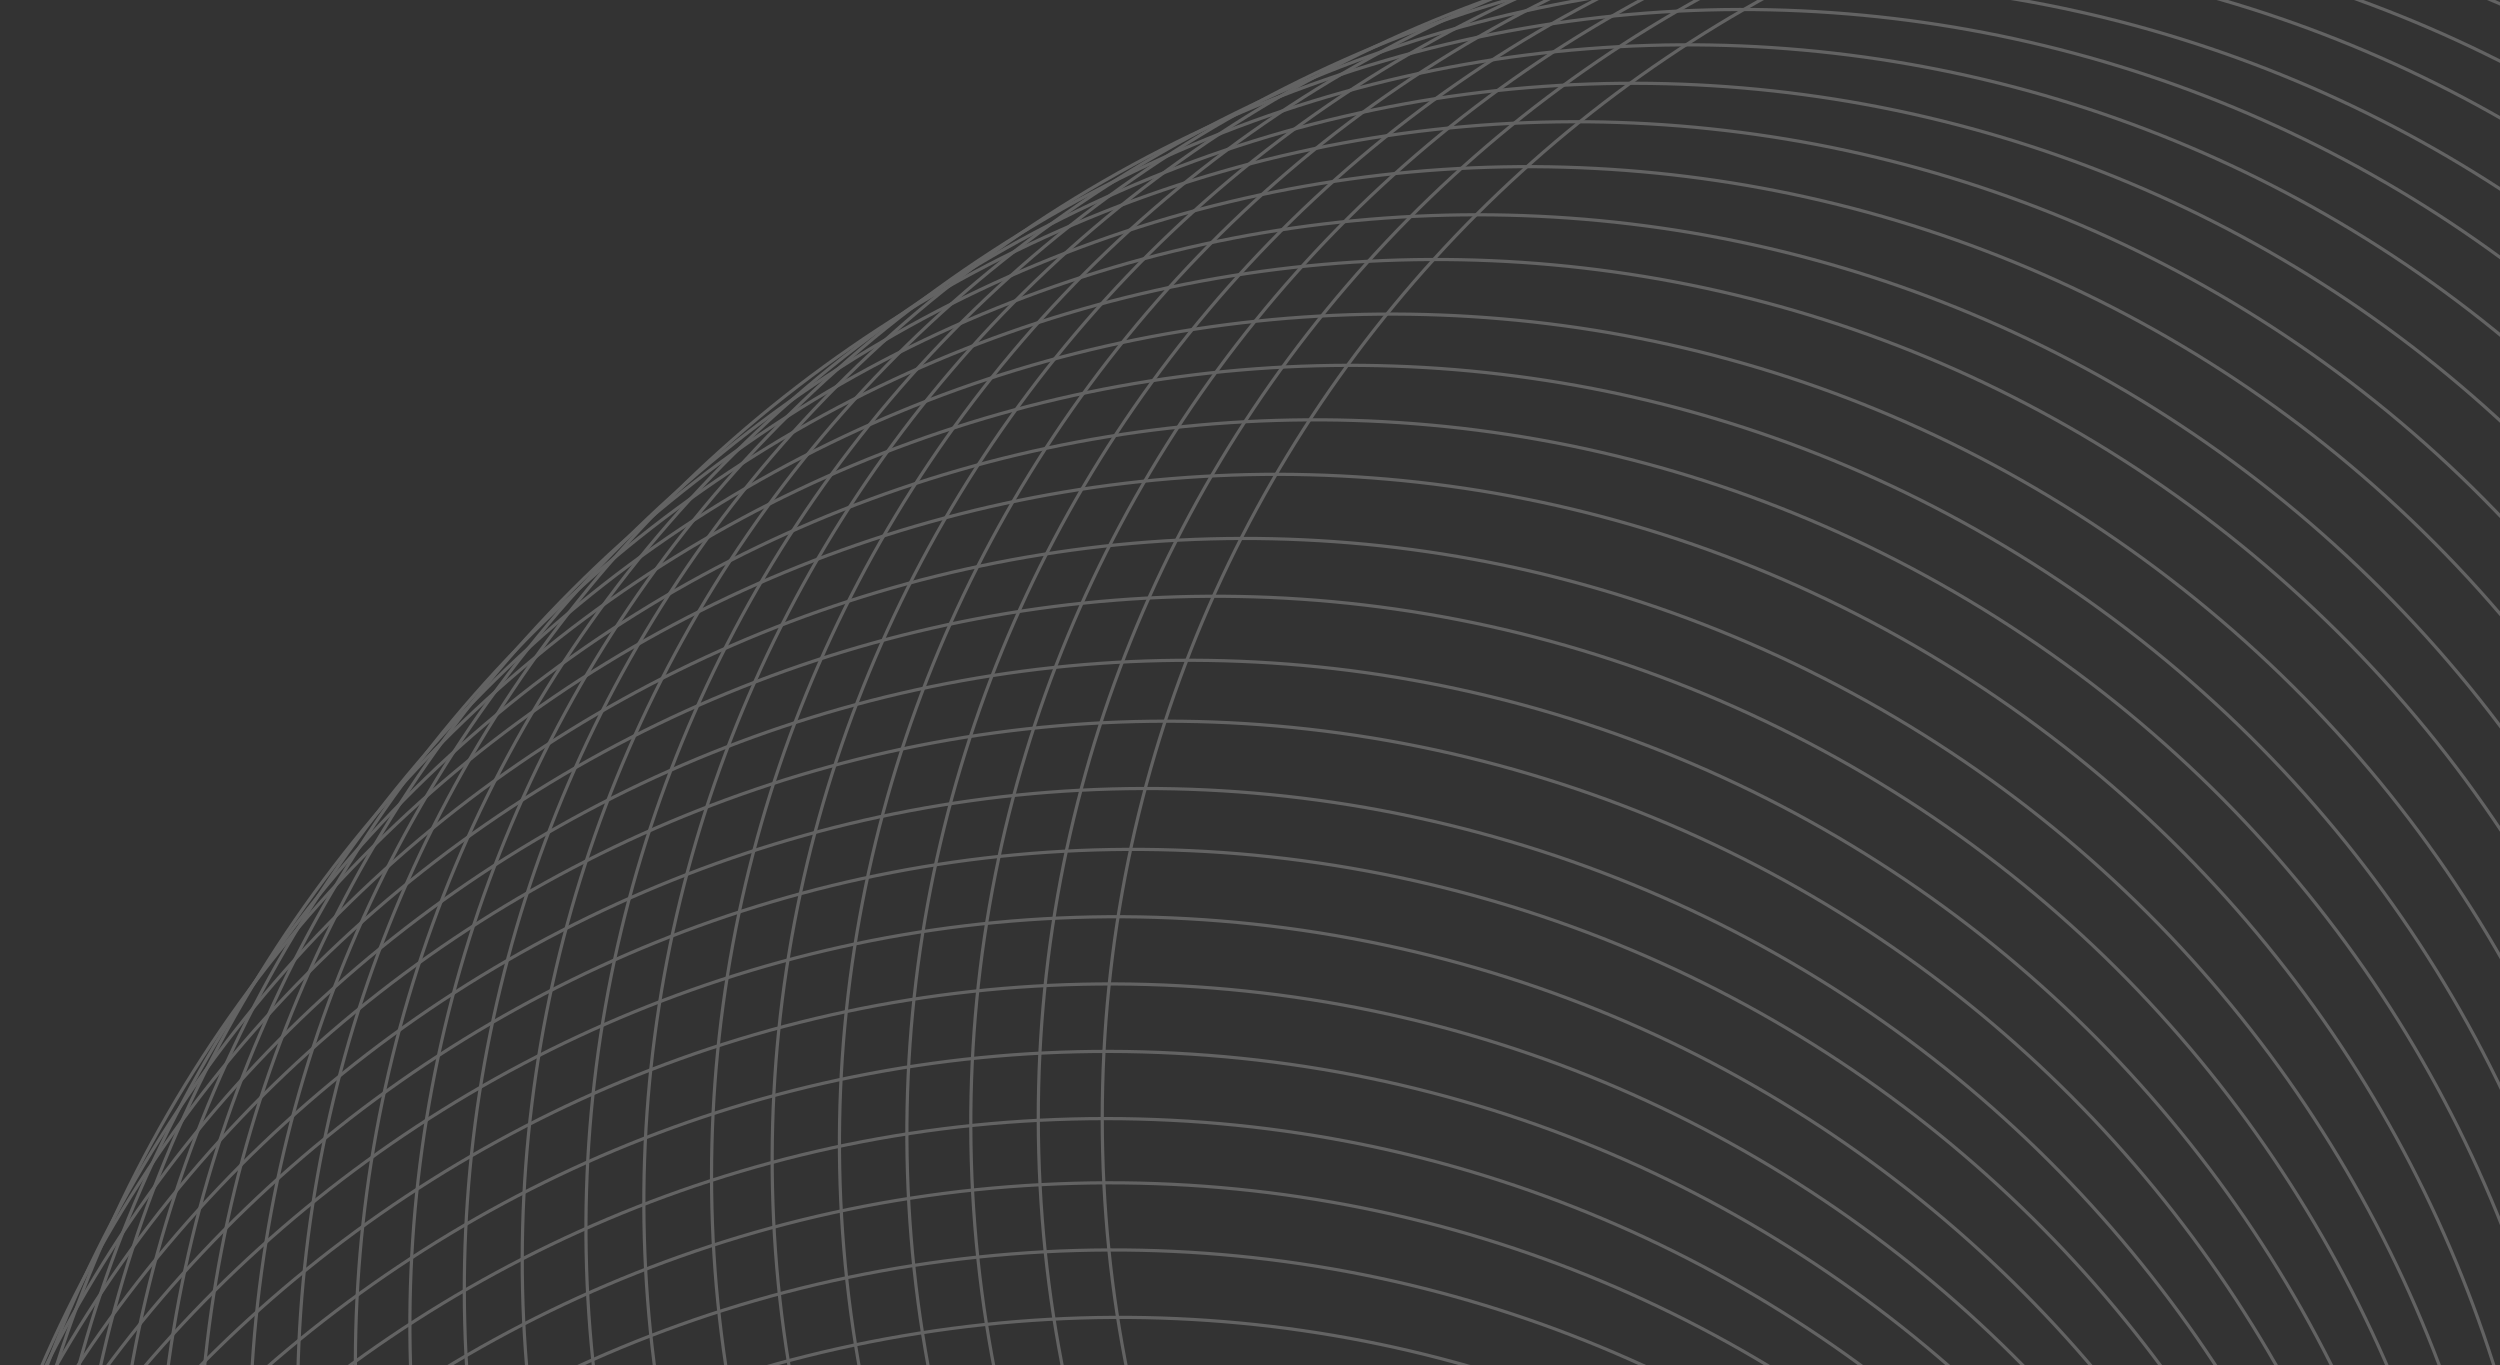 <?xml version="1.0" encoding="utf-8"?>
<!-- Generator: Adobe Illustrator 24.3.0, SVG Export Plug-In . SVG Version: 6.00 Build 0)  -->
<svg version="1.1" id="Layer_1" xmlns="http://www.w3.org/2000/svg" xmlns:xlink="http://www.w3.org/1999/xlink" x="0px" y="0px"
	 viewBox="0 0 780 426" style="enable-background:new 0 0 780 426;" xml:space="preserve">
<rect x="0" y="0" width="780" height="426" fill="#333333" stroke="none"/>
<style type="text/css">
	.st0{clip-path:url(#SVGID_2_);}
	.st1{opacity:0.238;}
	.st2{fill:url(#SVGID_3_);stroke:#FEFEFE;stroke-miterlimit:10;}
	.st3{fill:url(#SVGID_4_);stroke:#FEFEFE;stroke-miterlimit:10;}
	.st4{fill:url(#SVGID_5_);stroke:#FEFEFE;stroke-miterlimit:10;}
	.st5{fill:url(#SVGID_6_);stroke:#FEFEFE;stroke-miterlimit:10;}
	.st6{fill:url(#SVGID_7_);stroke:#FEFEFE;stroke-miterlimit:10;}
	.st7{fill:url(#SVGID_8_);stroke:#FEFEFE;stroke-miterlimit:10;}
	.st8{fill:url(#SVGID_9_);stroke:#FEFEFE;stroke-miterlimit:10;}
	.st9{fill:url(#SVGID_10_);stroke:#FEFEFE;stroke-miterlimit:10;}
	.st10{fill:url(#SVGID_11_);stroke:#FEFEFE;stroke-miterlimit:10;}
	.st11{fill:url(#SVGID_12_);stroke:#FEFEFE;stroke-miterlimit:10;}
	.st12{fill:url(#SVGID_13_);stroke:#FEFEFE;stroke-miterlimit:10;}
	.st13{fill:url(#SVGID_14_);stroke:#FEFEFE;stroke-miterlimit:10;}
	.st14{fill:url(#SVGID_15_);stroke:#FEFEFE;stroke-miterlimit:10;}
	.st15{fill:url(#SVGID_16_);stroke:#FEFEFE;stroke-miterlimit:10;}
	.st16{fill:url(#SVGID_17_);stroke:#FEFEFE;stroke-miterlimit:10;}
	.st17{fill:url(#SVGID_18_);stroke:#FEFEFE;stroke-miterlimit:10;}
	.st18{fill:url(#SVGID_19_);stroke:#FEFEFE;stroke-miterlimit:10;}
	.st19{fill:url(#SVGID_20_);stroke:#FEFEFE;stroke-miterlimit:10;}
	.st20{fill:url(#SVGID_21_);stroke:#FEFEFE;stroke-miterlimit:10;}
	.st21{fill:url(#SVGID_22_);stroke:#FEFEFE;stroke-miterlimit:10;}
	.st22{fill:url(#SVGID_23_);stroke:#FEFEFE;stroke-miterlimit:10;}
	.st23{fill:url(#SVGID_24_);stroke:#FEFEFE;stroke-miterlimit:10;}
	.st24{fill:url(#SVGID_25_);stroke:#FEFEFE;stroke-miterlimit:10;}
	.st25{fill:url(#SVGID_26_);stroke:#FEFEFE;stroke-miterlimit:10;}
	.st26{fill:url(#SVGID_27_);stroke:#FEFEFE;stroke-miterlimit:10;}
	.st27{fill:url(#SVGID_28_);stroke:#FEFEFE;stroke-miterlimit:10;}
	.st28{fill:url(#SVGID_29_);stroke:#FEFEFE;stroke-miterlimit:10;}
	.st29{fill:url(#SVGID_30_);stroke:#FEFEFE;stroke-miterlimit:10;}
	.st30{fill:url(#SVGID_31_);stroke:#FEFEFE;stroke-miterlimit:10;}
	.st31{fill:url(#SVGID_32_);stroke:#FEFEFE;stroke-miterlimit:10;}
	.st32{fill:url(#SVGID_33_);stroke:#FEFEFE;stroke-miterlimit:10;}
	.st33{fill:url(#SVGID_34_);stroke:#FEFEFE;stroke-miterlimit:10;}
	.st34{fill:url(#SVGID_35_);stroke:#FEFEFE;stroke-miterlimit:10;}
	.st35{fill:url(#SVGID_36_);stroke:#FEFEFE;stroke-miterlimit:10;}
	.st36{fill:url(#SVGID_37_);stroke:#FEFEFE;stroke-miterlimit:10;}
	.st37{fill:url(#SVGID_38_);stroke:#FEFEFE;stroke-miterlimit:10;}
	.st38{fill:url(#SVGID_39_);stroke:#FEFEFE;stroke-miterlimit:10;}
	.st39{fill:url(#SVGID_40_);stroke:#FEFEFE;stroke-miterlimit:10;}
	.st40{fill:url(#SVGID_41_);stroke:#FEFEFE;stroke-miterlimit:10;}
	.st41{fill:url(#SVGID_42_);stroke:#FEFEFE;stroke-miterlimit:10;}
	.st42{fill:url(#SVGID_43_);stroke:#FEFEFE;stroke-miterlimit:10;}
	.st43{fill:url(#SVGID_44_);stroke:#FEFEFE;stroke-miterlimit:10;}
	.st44{fill:url(#SVGID_45_);stroke:#FEFEFE;stroke-miterlimit:10;}
	.st45{fill:url(#SVGID_46_);stroke:#FEFEFE;stroke-miterlimit:10;}
	.st46{fill:url(#SVGID_47_);stroke:#FEFEFE;stroke-miterlimit:10;}
	.st47{fill:url(#SVGID_48_);stroke:#FEFEFE;stroke-miterlimit:10;}
	.st48{fill:url(#SVGID_49_);stroke:#FEFEFE;stroke-miterlimit:10;}
	.st49{fill:url(#SVGID_50_);stroke:#FEFEFE;stroke-miterlimit:10;}
	.st50{fill:url(#SVGID_51_);stroke:#FEFEFE;stroke-miterlimit:10;}
	.st51{fill:url(#SVGID_52_);stroke:#FEFEFE;stroke-miterlimit:10;}
	.st52{fill:url(#SVGID_53_);stroke:#FEFEFE;stroke-miterlimit:10;}
	.st53{fill:url(#SVGID_54_);stroke:#FEFEFE;stroke-miterlimit:10;}
	.st54{fill:url(#SVGID_55_);stroke:#FEFEFE;stroke-miterlimit:10;}
	.st55{fill:url(#SVGID_56_);stroke:#FEFEFE;stroke-miterlimit:10;}
	.st56{fill:url(#SVGID_57_);stroke:#FEFEFE;stroke-miterlimit:10;}
	.st57{fill:url(#SVGID_58_);stroke:#FEFEFE;stroke-miterlimit:10;}
	.st58{fill:url(#SVGID_59_);stroke:#FEFEFE;stroke-miterlimit:10;}
	.st59{fill:url(#SVGID_60_);stroke:#FEFEFE;stroke-miterlimit:10;}
	.st60{fill:url(#SVGID_61_);stroke:#FEFEFE;stroke-miterlimit:10;}
	.st61{fill:url(#SVGID_62_);stroke:#FEFEFE;stroke-miterlimit:10;}
	.st62{fill:url(#SVGID_63_);stroke:#FEFEFE;stroke-miterlimit:10;}
</style>
<g transform="translate(-1 -114)">
	<g transform="translate(1 114)">
		<g>
			<defs>
				<rect id="SVGID_1_" x="-1.1" width="782" height="426"/>
			</defs>
			<clipPath id="SVGID_2_">
				<use xlink:href="#SVGID_1_"  style="overflow:visible;"/>
			</clipPath>
			<g class="st0">
				<g transform="translate(765 -50)" class="st1">
					
						<linearGradient id="SVGID_3_" gradientUnits="userSpaceOnUse" x1="-1466.743" y1="647.787" x2="-1466.743" y2="646.787" gradientTransform="matrix(798 0 0 -798 1170438.625 516934)">
						<stop  offset="0" style="stop-color:#053356;stop-opacity:0"/>
						<stop  offset="1" style="stop-color:#042640;stop-opacity:0"/>
					</linearGradient>
					<path class="st2" d="M376.9,399c0,220.4-178.6,399-399,399s-399-178.6-399-399S-242.5,0-22.1,0S376.9,178.6,376.9,399z"/>
					
						<linearGradient id="SVGID_4_" gradientUnits="userSpaceOnUse" x1="-1466.743" y1="647.787" x2="-1466.743" y2="646.787" gradientTransform="matrix(797.999 0 0 -797.999 1170417.625 516933.531)">
						<stop  offset="0" style="stop-color:#053356;stop-opacity:0"/>
						<stop  offset="1" style="stop-color:#042640;stop-opacity:0"/>
					</linearGradient>
					<path class="st3" d="M356.3,378.1c11.5,220.1-157.5,407.8-377.6,419.3S-429,639.9-440.5,419.9S-283,12.1-63,0.6
						S344.8,158.1,356.3,378.1z"/>
					
						<linearGradient id="SVGID_5_" gradientUnits="userSpaceOnUse" x1="-1466.743" y1="647.787" x2="-1466.743" y2="646.787" gradientTransform="matrix(798 0 0 -798 1170397.375 516935.719)">
						<stop  offset="0" style="stop-color:#053356;stop-opacity:0"/>
						<stop  offset="1" style="stop-color:#042640;stop-opacity:0"/>
					</linearGradient>
					<path class="st4" d="M333.7,359.3c23,219.1-135.9,415.5-355.1,438.5s-415.4-135.9-438.5-355.1
						c-23-219.1,135.9-415.5,355.1-438.5S310.7,140.2,333.7,359.3z"/>
					
						<linearGradient id="SVGID_6_" gradientUnits="userSpaceOnUse" x1="-1466.743" y1="647.787" x2="-1466.743" y2="646.787" gradientTransform="matrix(798 0 0 -798 1170378.125 516939.094)">
						<stop  offset="0" style="stop-color:#053356;stop-opacity:0"/>
						<stop  offset="1" style="stop-color:#042640;stop-opacity:0"/>
					</linearGradient>
					<path class="st5" d="M310.9,341.6c34.5,217.6-114,422-331.6,456.4s-422-114-456.4-331.6s114-422,331.6-456.4
						S276.5,124,310.9,341.6z"/>
					
						<linearGradient id="SVGID_7_" gradientUnits="userSpaceOnUse" x1="-1466.743" y1="647.787" x2="-1466.743" y2="646.787" gradientTransform="matrix(797.998 0 0 -797.996 1170354.125 516939.75)">
						<stop  offset="0" style="stop-color:#053356;stop-opacity:0"/>
						<stop  offset="1" style="stop-color:#042640;stop-opacity:0"/>
					</linearGradient>
					<path class="st6" d="M286.1,324.1c45.8,215.5-91.8,427.3-307.3,473.1s-427.3-91.8-473.1-307.3S-402.5,62.6-187,16.8
						S240.3,108.6,286.1,324.1z"/>
					
						<linearGradient id="SVGID_8_" gradientUnits="userSpaceOnUse" x1="-1466.743" y1="647.787" x2="-1466.743" y2="646.787" gradientTransform="matrix(798 0 0 -797.999 1170336 516946.594)">
						<stop  offset="0" style="stop-color:#053356;stop-opacity:0"/>
						<stop  offset="1" style="stop-color:#042640;stop-opacity:0"/>
					</linearGradient>
					<path class="st7" d="M260.2,308.8c57,212.8-69.3,431.5-282.1,488.6S-453.4,728-510.4,515.2s69.3-431.5,282.1-488.6
						S203.2,96,260.2,308.8z"/>
					
						<linearGradient id="SVGID_9_" gradientUnits="userSpaceOnUse" x1="-1466.743" y1="647.787" x2="-1466.743" y2="646.787" gradientTransform="matrix(798 0 0 -797.999 1170316.375 516951.594)">
						<stop  offset="0" style="stop-color:#053356;stop-opacity:0"/>
						<stop  offset="1" style="stop-color:#042640;stop-opacity:0"/>
					</linearGradient>
					<path class="st8" d="M235.3,293.7c68.1,209.5-46.6,434.6-256.1,502.6s-434.6-46.6-502.6-256.1s46.6-434.6,256.1-502.6
						S167.2,84.2,235.3,293.7z"/>
					
						<linearGradient id="SVGID_10_" gradientUnits="userSpaceOnUse" x1="-1466.743" y1="647.787" x2="-1466.743" y2="646.787" gradientTransform="matrix(798.004 0 0 -798.002 1170302.125 516961.031)">
						<stop  offset="0" style="stop-color:#053356;stop-opacity:0"/>
						<stop  offset="1" style="stop-color:#042640;stop-opacity:0"/>
					</linearGradient>
					<path class="st9" d="M207.3,282c79,205.7-23.8,436.4-229.4,515.3S-458.5,773.6-537.5,568c-79-205.7,23.8-436.4,229.4-515.4
						S128.4,76.4,207.3,282z"/>
					
						<linearGradient id="SVGID_11_" gradientUnits="userSpaceOnUse" x1="-1466.743" y1="647.787" x2="-1466.743" y2="646.787" gradientTransform="matrix(798 0 0 -798 1170277 516967.969)">
						<stop  offset="0" style="stop-color:#053356;stop-opacity:0"/>
						<stop  offset="1" style="stop-color:#042640;stop-opacity:0"/>
					</linearGradient>
					<path class="st10" d="M181.3,270.8c89.6,201.3-0.9,437.1-202.2,526.7s-437.1-0.9-526.7-202.2s0.9-437.1,202.2-526.7
						S91.7,69.5,181.3,270.8z"/>
					
						<linearGradient id="SVGID_12_" gradientUnits="userSpaceOnUse" x1="-1466.743" y1="647.787" x2="-1466.743" y2="646.787" gradientTransform="matrix(797.999 0 0 -798 1170255.875 516977.812)">
						<stop  offset="0" style="stop-color:#053356;stop-opacity:0"/>
						<stop  offset="1" style="stop-color:#042640;stop-opacity:0"/>
					</linearGradient>
					<path class="st11" d="M152.3,261.9c100,196.3,22,436.5-174.3,536.5s-436.5,22-536.5-174.3s-22-436.5,174.3-536.5
						S52.3,65.6,152.3,261.9z"/>
					
						<linearGradient id="SVGID_13_" gradientUnits="userSpaceOnUse" x1="-1466.743" y1="647.787" x2="-1466.743" y2="646.787" gradientTransform="matrix(798.001 0 0 -797.999 1170241.5 516986)">
						<stop  offset="0" style="stop-color:#053356;stop-opacity:0"/>
						<stop  offset="1" style="stop-color:#042640;stop-opacity:0"/>
					</linearGradient>
					<path class="st12" d="M124.4,252.5c110.2,190.8,44.8,434.8-146,545s-434.8,44.8-545-146s-44.8-434.8,146-545
						S14.2,61.7,124.4,252.5z"/>
					
						<linearGradient id="SVGID_14_" gradientUnits="userSpaceOnUse" x1="-1466.743" y1="647.787" x2="-1466.743" y2="646.787" gradientTransform="matrix(797.998 0 0 -797.999 1170220.125 516997.281)">
						<stop  offset="0" style="stop-color:#053356;stop-opacity:0"/>
						<stop  offset="1" style="stop-color:#042640;stop-opacity:0"/>
					</linearGradient>
					<path class="st13" d="M96.5,245.7c120,184.8,67.5,431.9-117.3,551.9s-431.9,67.5-551.9-117.3s-67.5-431.9,117.3-551.9
						S-23.5,60.9,96.5,245.7z"/>
					
						<linearGradient id="SVGID_15_" gradientUnits="userSpaceOnUse" x1="-1466.743" y1="647.787" x2="-1466.743" y2="646.787" gradientTransform="matrix(798.002 0 0 -797.999 1170208.375 517009.25)">
						<stop  offset="0" style="stop-color:#053356;stop-opacity:0"/>
						<stop  offset="1" style="stop-color:#042640;stop-opacity:0"/>
					</linearGradient>
					<path class="st14" d="M67.7,240.5c129.5,178.3,90,427.8-88.3,557.3s-427.8,90-557.3-88.3s-90-427.8,88.3-557.3
						S-61.8,62.2,67.7,240.5z"/>
					
						<linearGradient id="SVGID_16_" gradientUnits="userSpaceOnUse" x1="-1466.743" y1="647.787" x2="-1466.743" y2="646.787" gradientTransform="matrix(798 0 0 -797.998 1170187 517020.688)">
						<stop  offset="0" style="stop-color:#053356;stop-opacity:0"/>
						<stop  offset="1" style="stop-color:#042640;stop-opacity:0"/>
					</linearGradient>
					<path class="st15" d="M37,235.9c138.7,171.2,112.3,422.5-59,561.2s-422.5,112.3-561.2-59s-112.3-422.5,59-561.2
						S-101.7,64.7,37,235.9z"/>
					
						<linearGradient id="SVGID_17_" gradientUnits="userSpaceOnUse" x1="-1466.743" y1="647.787" x2="-1466.743" y2="646.787" gradientTransform="matrix(798.001 0 0 -797.999 1170173.75 517035.562)">
						<stop  offset="0" style="stop-color:#053356;stop-opacity:0"/>
						<stop  offset="1" style="stop-color:#042640;stop-opacity:0"/>
					</linearGradient>
					<path class="st16" d="M8.4,234c147.5,163.8,134.2,416-29.5,563.5s-416,134.2-563.5-29.5s-134.2-416,29.5-563.5
						S-139,70.3,8.4,234z"/>
					
						<linearGradient id="SVGID_18_" gradientUnits="userSpaceOnUse" x1="-1466.743" y1="647.787" x2="-1466.743" y2="646.787" gradientTransform="matrix(797.999 0 0 -797.992 1170155.625 517045.625)">
						<stop  offset="0" style="stop-color:#053356;stop-opacity:0"/>
						<stop  offset="1" style="stop-color:#042640;stop-opacity:0"/>
					</linearGradient>
					<path class="st17" d="M-22,233.9c155.8,155.8,155.8,408.5,0,564.3s-408.5,155.8-564.3,0s-155.8-408.5,0-564.3
						S-177.8,78-22,233.9z"/>
					
						<linearGradient id="SVGID_19_" gradientUnits="userSpaceOnUse" x1="-1466.743" y1="647.787" x2="-1466.743" y2="646.787" gradientTransform="matrix(798 0 0 -797.999 1170144.375 517064.594)">
						<stop  offset="0" style="stop-color:#053356;stop-opacity:0"/>
						<stop  offset="1" style="stop-color:#042640;stop-opacity:0"/>
					</linearGradient>
					<path class="st18" d="M-50.1,233.5c163.8,147.4,177,399.7,29.5,563.5s-399.7,177-563.5,29.5s-177-399.7-29.5-563.5
						S-213.9,86-50.1,233.5z"/>
					
						<linearGradient id="SVGID_20_" gradientUnits="userSpaceOnUse" x1="-1466.743" y1="647.787" x2="-1466.743" y2="646.787" gradientTransform="matrix(798 0 0 -798 1170129.5 517081.812)">
						<stop  offset="0" style="stop-color:#053356;stop-opacity:0"/>
						<stop  offset="1" style="stop-color:#042640;stop-opacity:0"/>
					</linearGradient>
					<path class="st19" d="M-80,236.9C91.2,375.6,117.6,626.8-21,798.1s-389.9,197.7-561.2,59s-197.7-389.9-59-561.2
						S-251.3,98.3-80,236.9z"/>
					
						<linearGradient id="SVGID_21_" gradientUnits="userSpaceOnUse" x1="-1466.743" y1="647.787" x2="-1466.743" y2="646.787" gradientTransform="matrix(798 0 0 -798 1170116.25 517097.906)">
						<stop  offset="0" style="stop-color:#053356;stop-opacity:0"/>
						<stop  offset="1" style="stop-color:#042640;stop-opacity:0"/>
					</linearGradient>
					<path class="st20" d="M-109.6,240.2c178.3,129.5,217.8,379,88.3,557.3s-379,217.8-557.3,88.3s-217.8-379-88.3-557.3
						S-287.9,110.7-109.6,240.2z"/>
					
						<linearGradient id="SVGID_22_" gradientUnits="userSpaceOnUse" x1="-1466.743" y1="647.787" x2="-1466.743" y2="646.787" gradientTransform="matrix(797.999 0 0 -797.999 1170103.625 517114.406)">
						<stop  offset="0" style="stop-color:#053356;stop-opacity:0"/>
						<stop  offset="1" style="stop-color:#042640;stop-opacity:0"/>
					</linearGradient>
					<path class="st21" d="M-137.8,245.4C47,365.4,99.5,612.5-20.5,797.3s-367.1,237.3-551.9,117.3s-237.3-367.1-117.3-551.9
						S-322.6,125.4-137.8,245.4z"/>
					
						<linearGradient id="SVGID_23_" gradientUnits="userSpaceOnUse" x1="-1466.743" y1="647.787" x2="-1466.743" y2="646.787" gradientTransform="matrix(798 0 0 -798 1170094 517131.906)">
						<stop  offset="0" style="stop-color:#053356;stop-opacity:0"/>
						<stop  offset="1" style="stop-color:#042640;stop-opacity:0"/>
					</linearGradient>
					<path class="st22" d="M-167.6,251.5c190.8,110.2,256.2,354.1,146,545s-354.1,256.2-545,146s-256.2-354.1-146-545
						S-358.4,141.4-167.6,251.5z"/>
					
						<linearGradient id="SVGID_24_" gradientUnits="userSpaceOnUse" x1="-1466.743" y1="647.787" x2="-1466.743" y2="646.787" gradientTransform="matrix(797.999 0 0 -797.998 1170082.625 517150.5)">
						<stop  offset="0" style="stop-color:#053356;stop-opacity:0"/>
						<stop  offset="1" style="stop-color:#042640;stop-opacity:0"/>
					</linearGradient>
					<path class="st23" d="M-196,261.6C0.3,361.6,78.4,601.8-21.7,798.1s-340.2,274.4-536.5,174.3s-274.4-340.2-174.3-536.5
						S-392.3,161.5-196,261.6z"/>
					
						<linearGradient id="SVGID_25_" gradientUnits="userSpaceOnUse" x1="-1466.743" y1="647.787" x2="-1466.743" y2="646.787" gradientTransform="matrix(798 0 0 -798 1170074.875 517169.906)">
						<stop  offset="0" style="stop-color:#053356;stop-opacity:0"/>
						<stop  offset="1" style="stop-color:#042640;stop-opacity:0"/>
					</linearGradient>
					<path class="st24" d="M-223.8,270.6C-22.6,360.2,67.9,596-21.7,797.2S-347.1,1089-548.3,999.4S-840.1,674-750.5,472.8
						S-425.1,181-223.8,270.6z"/>
					
						<linearGradient id="SVGID_26_" gradientUnits="userSpaceOnUse" x1="-1466.743" y1="647.787" x2="-1466.743" y2="646.787" gradientTransform="matrix(798.002 0 0 -798.001 1170069.625 517190.625)">
						<stop  offset="0" style="stop-color:#053356;stop-opacity:0"/>
						<stop  offset="1" style="stop-color:#042640;stop-opacity:0"/>
					</linearGradient>
					<path class="st25" d="M-251.1,282.6c205.7,79,308.4,309.7,229.5,515.3s-309.7,308.4-515.4,229.5S-845.4,717.7-766.5,512
						S-456.8,203.7-251.1,282.6z"/>
					
						<linearGradient id="SVGID_27_" gradientUnits="userSpaceOnUse" x1="-1466.743" y1="647.787" x2="-1466.743" y2="646.787" gradientTransform="matrix(797.997 0 0 -798 1170055.25 517208.688)">
						<stop  offset="0" style="stop-color:#053356;stop-opacity:0"/>
						<stop  offset="1" style="stop-color:#042640;stop-opacity:0"/>
					</linearGradient>
					<path class="st26" d="M-277.8,294.6C-68.3,362.7,46.3,587.7-21.7,797.3s-293.1,324.2-502.6,256.1s-324.2-293.1-256.1-502.6
						S-487.4,226.6-277.8,294.6z"/>
					
						<linearGradient id="SVGID_28_" gradientUnits="userSpaceOnUse" x1="-1466.743" y1="647.787" x2="-1466.743" y2="646.787" gradientTransform="matrix(798 0 0 -798 1170053.125 517229.812)">
						<stop  offset="0" style="stop-color:#053356;stop-opacity:0"/>
						<stop  offset="1" style="stop-color:#042640;stop-opacity:0"/>
					</linearGradient>
					<path class="st27" d="M-303.9,309.7c212.8,57,339.1,275.8,282.1,488.6s-275.8,339.1-488.6,282.1s-339.1-275.8-282.1-488.6
						C-735.4,379-516.7,252.7-303.9,309.7z"/>
					
						<linearGradient id="SVGID_29_" gradientUnits="userSpaceOnUse" x1="-1466.743" y1="647.787" x2="-1466.743" y2="646.787" gradientTransform="matrix(798 0 0 -797.999 1170049.25 517248.438)">
						<stop  offset="0" style="stop-color:#053356;stop-opacity:0"/>
						<stop  offset="1" style="stop-color:#042640;stop-opacity:0"/>
					</linearGradient>
					<path class="st28" d="M-328.2,323.8c215.5,45.8,353.1,257.6,307.3,473.1S-278.5,1150-494,1104.2
						c-215.5-45.8-353.1-257.6-307.3-473.1S-543.7,278-328.2,323.8z"/>
					
						<linearGradient id="SVGID_30_" gradientUnits="userSpaceOnUse" x1="-1466.743" y1="647.787" x2="-1466.743" y2="646.787" gradientTransform="matrix(798.001 0 0 -798.001 1170046.625 517270.844)">
						<stop  offset="0" style="stop-color:#053356;stop-opacity:0"/>
						<stop  offset="1" style="stop-color:#042640;stop-opacity:0"/>
					</linearGradient>
					<path class="st29" d="M-353.7,341c217.6,34.5,366.1,238.8,331.6,456.4s-238.8,366.1-456.4,331.6s-366.1-238.8-331.6-456.4
						C-775.7,455-571.3,306.5-353.7,341z"/>
					
						<linearGradient id="SVGID_31_" gradientUnits="userSpaceOnUse" x1="-1466.743" y1="647.787" x2="-1466.743" y2="646.787" gradientTransform="matrix(798 0 0 -798 1170042 517290.688)">
						<stop  offset="0" style="stop-color:#053356;stop-opacity:0"/>
						<stop  offset="1" style="stop-color:#042640;stop-opacity:0"/>
					</linearGradient>
					<path class="st30" d="M-376.4,359.2c219.1,23,378.1,219.3,355.1,438.5s-219.3,378.1-438.5,355.1s-378.1-219.3-355.1-438.5
						S-595.5,336.2-376.4,359.2z"/>
					
						<linearGradient id="SVGID_32_" gradientUnits="userSpaceOnUse" x1="-1466.743" y1="647.787" x2="-1466.743" y2="646.787" gradientTransform="matrix(797.999 0 0 -797.999 1170040.75 517311.562)">
						<stop  offset="0" style="stop-color:#053356;stop-opacity:0"/>
						<stop  offset="1" style="stop-color:#042640;stop-opacity:0"/>
					</linearGradient>
					<path class="st31" d="M-398.2,378.6C-178.2,390.1-9.1,577.8-20.7,797.9S-219.9,1187-440,1175.4s-389.1-199.3-377.6-419.3
						S-618.3,367-398.2,378.6z"/>
					
						<linearGradient id="SVGID_33_" gradientUnits="userSpaceOnUse" x1="-1466.743" y1="647.787" x2="-1466.743" y2="646.787" gradientTransform="matrix(798 0 0 -798 1170040.625 517333)">
						<stop  offset="0" style="stop-color:#053356;stop-opacity:0"/>
						<stop  offset="1" style="stop-color:#042640;stop-opacity:0"/>
					</linearGradient>
					<path class="st32" d="M-420.1,399c220.4,0,399,178.6,399,399s-178.6,399-399,399s-399-178.6-399-399S-640.5,399-420.1,399z"/>
					
						<linearGradient id="SVGID_34_" gradientUnits="userSpaceOnUse" x1="-1466.743" y1="647.787" x2="-1466.743" y2="646.787" gradientTransform="matrix(797.999 0 0 -797.999 1170040.625 517352.531)">
						<stop  offset="0" style="stop-color:#053356;stop-opacity:0"/>
						<stop  offset="1" style="stop-color:#042640;stop-opacity:0"/>
					</linearGradient>
					<path class="st33" d="M-440,419.6C-219.9,408-32.2,577.1-20.7,797.1s-157.5,407.8-377.6,419.3S-806,1058.9-817.5,838.9
						S-660,431.1-440,419.6z"/>
					
						<linearGradient id="SVGID_35_" gradientUnits="userSpaceOnUse" x1="-1466.743" y1="647.787" x2="-1466.743" y2="646.787" gradientTransform="matrix(798 0 0 -798 1170042 517373.656)">
						<stop  offset="0" style="stop-color:#053356;stop-opacity:0"/>
						<stop  offset="1" style="stop-color:#042640;stop-opacity:0"/>
					</linearGradient>
					<path class="st34" d="M-459.8,442.2c219.1-23,415.5,135.9,438.5,355.1s-135.9,415.5-355.1,438.5s-415.5-135.9-438.5-355.1
						S-678.9,465.2-459.8,442.2z"/>
					
						<linearGradient id="SVGID_36_" gradientUnits="userSpaceOnUse" x1="-1466.743" y1="647.787" x2="-1466.743" y2="646.787" gradientTransform="matrix(798 0 0 -798 1170045 517395.156)">
						<stop  offset="0" style="stop-color:#053356;stop-opacity:0"/>
						<stop  offset="1" style="stop-color:#042640;stop-opacity:0"/>
					</linearGradient>
					<path class="st35" d="M-478.5,466c217.6-34.5,422,114,456.4,331.6s-114,422-331.6,456.4s-422-114-456.4-331.6
						C-844.6,704.8-696.1,500.4-478.5,466z"/>
					
						<linearGradient id="SVGID_37_" gradientUnits="userSpaceOnUse" x1="-1466.743" y1="647.787" x2="-1466.743" y2="646.787" gradientTransform="matrix(797.998 0 0 -797.998 1170046.25 517414.938)">
						<stop  offset="0" style="stop-color:#053356;stop-opacity:0"/>
						<stop  offset="1" style="stop-color:#042640;stop-opacity:0"/>
					</linearGradient>
					<path class="st36" d="M-494,490.8C-278.5,445-66.7,582.6-20.9,798.1s-91.8,427.3-307.3,473.1
						c-215.5,45.8-427.3-91.8-473.1-307.3S-709.5,536.6-494,490.8z"/>
					
						<linearGradient id="SVGID_38_" gradientUnits="userSpaceOnUse" x1="-1466.743" y1="647.787" x2="-1466.743" y2="646.787" gradientTransform="matrix(798.001 0 0 -798 1170054.5 517435.25)">
						<stop  offset="0" style="stop-color:#053356;stop-opacity:0"/>
						<stop  offset="1" style="stop-color:#042640;stop-opacity:0"/>
					</linearGradient>
					<path class="st37" d="M-510.3,514.7c212.8-57,431.5,69.3,488.6,282.1s-69.3,431.5-282.1,488.6s-431.5-69.3-488.6-282.1
						C-849.4,790.4-723.1,571.7-510.3,514.7z"/>
					
						<linearGradient id="SVGID_39_" gradientUnits="userSpaceOnUse" x1="-1466.743" y1="647.787" x2="-1466.743" y2="646.787" gradientTransform="matrix(797.999 0 0 -797.995 1170058.75 517452.906)">
						<stop  offset="0" style="stop-color:#053356;stop-opacity:0"/>
						<stop  offset="1" style="stop-color:#042640;stop-opacity:0"/>
					</linearGradient>
					<path class="st38" d="M-524.4,541.6c209.5-68.1,434.6,46.6,502.6,256.1s-46.6,434.6-256.1,502.6s-434.6-46.6-502.6-256.1
						S-733.9,609.7-524.4,541.6z"/>
					
						<linearGradient id="SVGID_40_" gradientUnits="userSpaceOnUse" x1="-1466.743" y1="647.787" x2="-1466.743" y2="646.787" gradientTransform="matrix(798.005 0 0 -798.003 1170073.375 517477.188)">
						<stop  offset="0" style="stop-color:#053356;stop-opacity:0"/>
						<stop  offset="1" style="stop-color:#042640;stop-opacity:0"/>
					</linearGradient>
					<path class="st39" d="M-537,567.6c205.7-78.9,436.4,23.8,515.4,229.5s-23.8,436.4-229.5,515.4s-436.4-23.8-515.3-229.4
						S-742.7,646.6-537,567.6z"/>
					
						<linearGradient id="SVGID_41_" gradientUnits="userSpaceOnUse" x1="-1466.743" y1="647.787" x2="-1466.743" y2="646.787" gradientTransform="matrix(798.001 0 0 -798 1170075.875 517494.969)">
						<stop  offset="0" style="stop-color:#053356;stop-opacity:0"/>
						<stop  offset="1" style="stop-color:#042640;stop-opacity:0"/>
					</linearGradient>
					<path class="st40" d="M-548.3,595.6c201.3-89.6,437.1,0.9,526.7,202.2s-0.9,437.1-202.2,526.7
						c-201.3,89.6-437.1-0.9-526.7-202.2S-749.6,685.2-548.3,595.6z"/>
					
						<linearGradient id="SVGID_42_" gradientUnits="userSpaceOnUse" x1="-1466.743" y1="647.787" x2="-1466.743" y2="646.787" gradientTransform="matrix(798 0 0 -798 1170083.25 517513.812)">
						<stop  offset="0" style="stop-color:#053356;stop-opacity:0"/>
						<stop  offset="1" style="stop-color:#042640;stop-opacity:0"/>
					</linearGradient>
					<path class="st41" d="M-558.2,623.6c196.3-100,436.5-22,536.5,174.3s22,436.5-174.3,536.5s-436.5,22-536.5-174.3
						S-754.5,723.6-558.2,623.6z"/>
					
						<linearGradient id="SVGID_43_" gradientUnits="userSpaceOnUse" x1="-1466.743" y1="647.787" x2="-1466.743" y2="646.787" gradientTransform="matrix(797.999 0 0 -798 1170092.125 517531.812)">
						<stop  offset="0" style="stop-color:#053356;stop-opacity:0"/>
						<stop  offset="1" style="stop-color:#042640;stop-opacity:0"/>
					</linearGradient>
					<path class="st42" d="M-566.6,651.5c190.8-110.2,434.8-44.8,545,146s44.8,434.8-146,545c-190.8,110.2-434.8,44.8-545-146
						S-757.4,761.7-566.6,651.5z"/>
					
						<linearGradient id="SVGID_44_" gradientUnits="userSpaceOnUse" x1="-1466.743" y1="647.787" x2="-1466.743" y2="646.787" gradientTransform="matrix(798 0 0 -797.995 1170105.125 517546.969)">
						<stop  offset="0" style="stop-color:#053356;stop-opacity:0"/>
						<stop  offset="1" style="stop-color:#042640;stop-opacity:0"/>
					</linearGradient>
					<path class="st43" d="M-572.4,680.4c184.8-120,431.9-67.5,551.9,117.3s67.5,431.9-117.3,551.9
						c-184.8,120-431.9,67.5-551.9-117.3S-757.2,800.4-572.4,680.4z"/>
					
						<linearGradient id="SVGID_45_" gradientUnits="userSpaceOnUse" x1="-1466.743" y1="647.787" x2="-1466.743" y2="646.787" gradientTransform="matrix(797.999 0 0 -798 1170115 517568.344)">
						<stop  offset="0" style="stop-color:#053356;stop-opacity:0"/>
						<stop  offset="1" style="stop-color:#042640;stop-opacity:0"/>
					</linearGradient>
					<path class="st44" d="M-578.6,710.2c178.3-129.5,427.8-90,557.3,88.3s90,427.8-88.3,557.3s-427.8,90-557.3-88.3
						C-796.4,1089.2-756.9,839.7-578.6,710.2z"/>
					
						<linearGradient id="SVGID_46_" gradientUnits="userSpaceOnUse" x1="-1466.743" y1="647.787" x2="-1466.743" y2="646.787" gradientTransform="matrix(797.999 0 0 -797.999 1170128.5 517582.25)">
						<stop  offset="0" style="stop-color:#053356;stop-opacity:0"/>
						<stop  offset="1" style="stop-color:#042640;stop-opacity:0"/>
					</linearGradient>
					<path class="st45" d="M-582.2,737.9c171.2-138.7,422.5-112.3,561.2,59s112.3,422.5-59,561.2s-422.5,112.3-561.2-59
						S-753.4,876.6-582.2,737.9z"/>
					
						<linearGradient id="SVGID_47_" gradientUnits="userSpaceOnUse" x1="-1466.743" y1="647.787" x2="-1466.743" y2="646.787" gradientTransform="matrix(797.999 0 0 -798 1170142.75 517600.188)">
						<stop  offset="0" style="stop-color:#053356;stop-opacity:0"/>
						<stop  offset="1" style="stop-color:#042640;stop-opacity:0"/>
					</linearGradient>
					<path class="st46" d="M-584.1,768.5C-420.3,621-168,634.3-20.6,798s134.2,416-29.5,563.5s-416,134.2-563.5-29.5
						S-747.8,915.9-584.1,768.5z"/>
					
						<linearGradient id="SVGID_48_" gradientUnits="userSpaceOnUse" x1="-1466.743" y1="647.787" x2="-1466.743" y2="646.787" gradientTransform="matrix(797.997 0 0 -797.972 1170151.875 517597.031)">
						<stop  offset="0" style="stop-color:#053356;stop-opacity:0"/>
						<stop  offset="1" style="stop-color:#042640;stop-opacity:0"/>
					</linearGradient>
					<path class="st47" d="M-586.2,797.9C-430.4,642-177.8,642-22,797.9s155.8,408.5,0,564.3s-408.5,155.8-564.3,0
						S-742.1,953.7-586.2,797.9z"/>
					
						<linearGradient id="SVGID_49_" gradientUnits="userSpaceOnUse" x1="-1466.743" y1="647.787" x2="-1466.743" y2="646.787" gradientTransform="matrix(797.999 0 0 -798 1170171.5 517628.844)">
						<stop  offset="0" style="stop-color:#053356;stop-opacity:0"/>
						<stop  offset="1" style="stop-color:#042640;stop-opacity:0"/>
					</linearGradient>
					<path class="st48" d="M-584.6,827c147.5-163.8,399.7-177,563.5-29.5s177,399.7,29.5,563.5s-399.7,177-563.5,29.5
						S-732.1,990.8-584.6,827z"/>
					
						<linearGradient id="SVGID_50_" gradientUnits="userSpaceOnUse" x1="-1466.743" y1="647.787" x2="-1466.743" y2="646.787" gradientTransform="matrix(798 0 0 -798 1170187.5 517642.875)">
						<stop  offset="0" style="stop-color:#053356;stop-opacity:0"/>
						<stop  offset="1" style="stop-color:#042640;stop-opacity:0"/>
					</linearGradient>
					<path class="st49" d="M-583.2,856.9c138.7-171.2,389.9-197.7,561.2-59s197.7,389.9,59,561.2s-389.9,197.7-561.2,59
						S-721.8,1028.2-583.2,856.9z"/>
					
						<linearGradient id="SVGID_51_" gradientUnits="userSpaceOnUse" x1="-1466.743" y1="647.787" x2="-1466.743" y2="646.787" gradientTransform="matrix(798 0 0 -798 1170205.875 517654.812)">
						<stop  offset="0" style="stop-color:#053356;stop-opacity:0"/>
						<stop  offset="1" style="stop-color:#042640;stop-opacity:0"/>
					</linearGradient>
					<path class="st50" d="M-577.9,885.5c129.5-178.3,379-217.8,557.3-88.3s217.8,379,88.3,557.3s-379,217.8-557.3,88.3
						S-707.4,1063.8-577.9,885.5z"/>
					
						<linearGradient id="SVGID_52_" gradientUnits="userSpaceOnUse" x1="-1466.743" y1="647.787" x2="-1466.743" y2="646.787" gradientTransform="matrix(797.998 0 0 -798 1170220.125 517667.75)">
						<stop  offset="0" style="stop-color:#053356;stop-opacity:0"/>
						<stop  offset="1" style="stop-color:#042640;stop-opacity:0"/>
					</linearGradient>
					<path class="st51" d="M-572.7,915.7c120-184.8,367.1-237.3,551.9-117.3s237.3,367.1,117.3,551.9s-367.1,237.3-551.9,117.3
						C-640.2,1347.6-692.7,1100.5-572.7,915.7z"/>
					
						<linearGradient id="SVGID_53_" gradientUnits="userSpaceOnUse" x1="-1466.743" y1="647.787" x2="-1466.743" y2="646.787" gradientTransform="matrix(798 0 0 -798 1170238.875 517677.75)">
						<stop  offset="0" style="stop-color:#053356;stop-opacity:0"/>
						<stop  offset="1" style="stop-color:#042640;stop-opacity:0"/>
					</linearGradient>
					<path class="st52" d="M-566.6,943.5c110.2-190.8,354.1-256.2,545-146s256.2,354.1,146,545s-354.1,256.2-545,146
						C-611.4,1378.3-676.7,1134.3-566.6,943.5z"/>
					
						<linearGradient id="SVGID_54_" gradientUnits="userSpaceOnUse" x1="-1466.743" y1="647.787" x2="-1466.743" y2="646.787" gradientTransform="matrix(797.998 0 0 -797.999 1170254.375 517687.125)">
						<stop  offset="0" style="stop-color:#053356;stop-opacity:0"/>
						<stop  offset="1" style="stop-color:#042640;stop-opacity:0"/>
					</linearGradient>
					<path class="st53" d="M-558.5,971.9c100-196.3,340.2-274.4,536.5-174.3s274.4,340.2,174.3,536.5s-340.2,274.4-536.5,174.3
						S-658.6,1168.2-558.5,971.9z"/>
					
						<linearGradient id="SVGID_55_" gradientUnits="userSpaceOnUse" x1="-1466.743" y1="647.787" x2="-1466.743" y2="646.787" gradientTransform="matrix(798 0 0 -798 1170277 517696.156)">
						<stop  offset="0" style="stop-color:#053356;stop-opacity:0"/>
						<stop  offset="1" style="stop-color:#042640;stop-opacity:0"/>
					</linearGradient>
					<path class="st54" d="M-547.5,998.8C-457.9,797.5-222.1,707-20.8,796.6s291.8,325.4,202.2,526.7s-325.4,291.8-526.7,202.2
						C-546.6,1435.8-637.1,1200-547.5,998.8z"/>
					
						<linearGradient id="SVGID_56_" gradientUnits="userSpaceOnUse" x1="-1466.743" y1="647.787" x2="-1466.743" y2="646.787" gradientTransform="matrix(798.001 0 0 -798.001 1170297.75 517704.906)">
						<stop  offset="0" style="stop-color:#053356;stop-opacity:0"/>
						<stop  offset="1" style="stop-color:#042640;stop-opacity:0"/>
					</linearGradient>
					<path class="st55" d="M-537.5,1026.1c79-205.7,309.7-308.4,515.3-229.5s308.4,309.7,229.5,515.4s-309.7,308.4-515.4,229.4
						S-616.4,1231.7-537.5,1026.1z"/>
					
						<linearGradient id="SVGID_57_" gradientUnits="userSpaceOnUse" x1="-1466.743" y1="647.787" x2="-1466.743" y2="646.787" gradientTransform="matrix(797.997 0 0 -797.998 1170312.75 517710.406)">
						<stop  offset="0" style="stop-color:#053356;stop-opacity:0"/>
						<stop  offset="1" style="stop-color:#042640;stop-opacity:0"/>
					</linearGradient>
					<path class="st56" d="M-523.5,1053.7c68.1-209.5,293.1-324.2,502.6-256.1s324.2,293.1,256.1,502.6s-293.1,324.2-502.6,256.1
						S-591.5,1263.3-523.5,1053.7z"/>
					
						<linearGradient id="SVGID_58_" gradientUnits="userSpaceOnUse" x1="-1466.743" y1="647.787" x2="-1466.743" y2="646.787" gradientTransform="matrix(798 0 0 -798 1170336 517718.031)">
						<stop  offset="0" style="stop-color:#053356;stop-opacity:0"/>
						<stop  offset="1" style="stop-color:#042640;stop-opacity:0"/>
					</linearGradient>
					<path class="st57" d="M-510.4,1079.8c57-212.8,275.8-339.1,488.6-282.1c212.8,57,339.1,275.8,282.1,488.6
						s-275.8,339.1-488.6,282.1C-441.1,1511.3-567.4,1292.6-510.4,1079.8z"/>
					
						<linearGradient id="SVGID_59_" gradientUnits="userSpaceOnUse" x1="-1466.743" y1="647.787" x2="-1466.743" y2="646.787" gradientTransform="matrix(797.999 0 0 -797.999 1170355.375 517722.219)">
						<stop  offset="0" style="stop-color:#053356;stop-opacity:0"/>
						<stop  offset="1" style="stop-color:#042640;stop-opacity:0"/>
					</linearGradient>
					<path class="st58" d="M-494.3,1105.1C-448.5,889.6-236.7,752-21.2,797.8s353.1,257.6,307.3,473.1S28.5,1624-187,1578.2
						C-402.5,1532.4-540.1,1320.6-494.3,1105.1z"/>
					
						<linearGradient id="SVGID_60_" gradientUnits="userSpaceOnUse" x1="-1466.743" y1="647.787" x2="-1466.743" y2="646.787" gradientTransform="matrix(798.001 0 0 -798.001 1170379.5 517727.875)">
						<stop  offset="0" style="stop-color:#053356;stop-opacity:0"/>
						<stop  offset="1" style="stop-color:#042640;stop-opacity:0"/>
					</linearGradient>
					<path class="st59" d="M-477.1,1129.6C-442.7,912-238.3,763.5-20.7,798c217.6,34.5,366.1,238.8,331.6,456.4
						S72.1,1620.5-145.5,1586S-511.6,1347.2-477.1,1129.6z"/>
					
						<linearGradient id="SVGID_61_" gradientUnits="userSpaceOnUse" x1="-1466.743" y1="647.787" x2="-1466.743" y2="646.787" gradientTransform="matrix(798 0 0 -797.999 1170397 517728.594)">
						<stop  offset="0" style="stop-color:#053356;stop-opacity:0"/>
						<stop  offset="1" style="stop-color:#042640;stop-opacity:0"/>
					</linearGradient>
					<path class="st60" d="M-459.9,1152.3c23-219.1,219.3-378.1,438.5-355.1s378.1,219.3,355.1,438.5s-219.3,378.1-438.5,355.1
						S-482.9,1371.4-459.9,1152.3z"/>
					
						<linearGradient id="SVGID_62_" gradientUnits="userSpaceOnUse" x1="-1466.743" y1="647.787" x2="-1466.743" y2="646.787" gradientTransform="matrix(798 0 0 -797.999 1170418.5 517730.531)">
						<stop  offset="0" style="stop-color:#053356;stop-opacity:0"/>
						<stop  offset="1" style="stop-color:#042640;stop-opacity:0"/>
					</linearGradient>
					<path class="st61" d="M-440.5,1175.1C-429,955.1-241.3,786-21.2,797.6s389.1,199.3,377.6,419.3S157.1,1606-63,1594.4
						S-452.1,1395.2-440.5,1175.1z"/>
					
						<linearGradient id="SVGID_63_" gradientUnits="userSpaceOnUse" x1="-1466.743" y1="647.787" x2="-1466.743" y2="646.787" gradientTransform="matrix(798 0 0 -798 1170438.625 517732)">
						<stop  offset="0" style="stop-color:#053356;stop-opacity:0"/>
						<stop  offset="1" style="stop-color:#042640;stop-opacity:0"/>
					</linearGradient>
					<path class="st62" d="M-421.1,1197c0-220.4,178.6-399,399-399s399,178.6,399,399s-178.6,399-399,399S-421.1,1417.4-421.1,1197z
						"/>
				</g>
			</g>
		</g>
	</g>
</g>
</svg>

